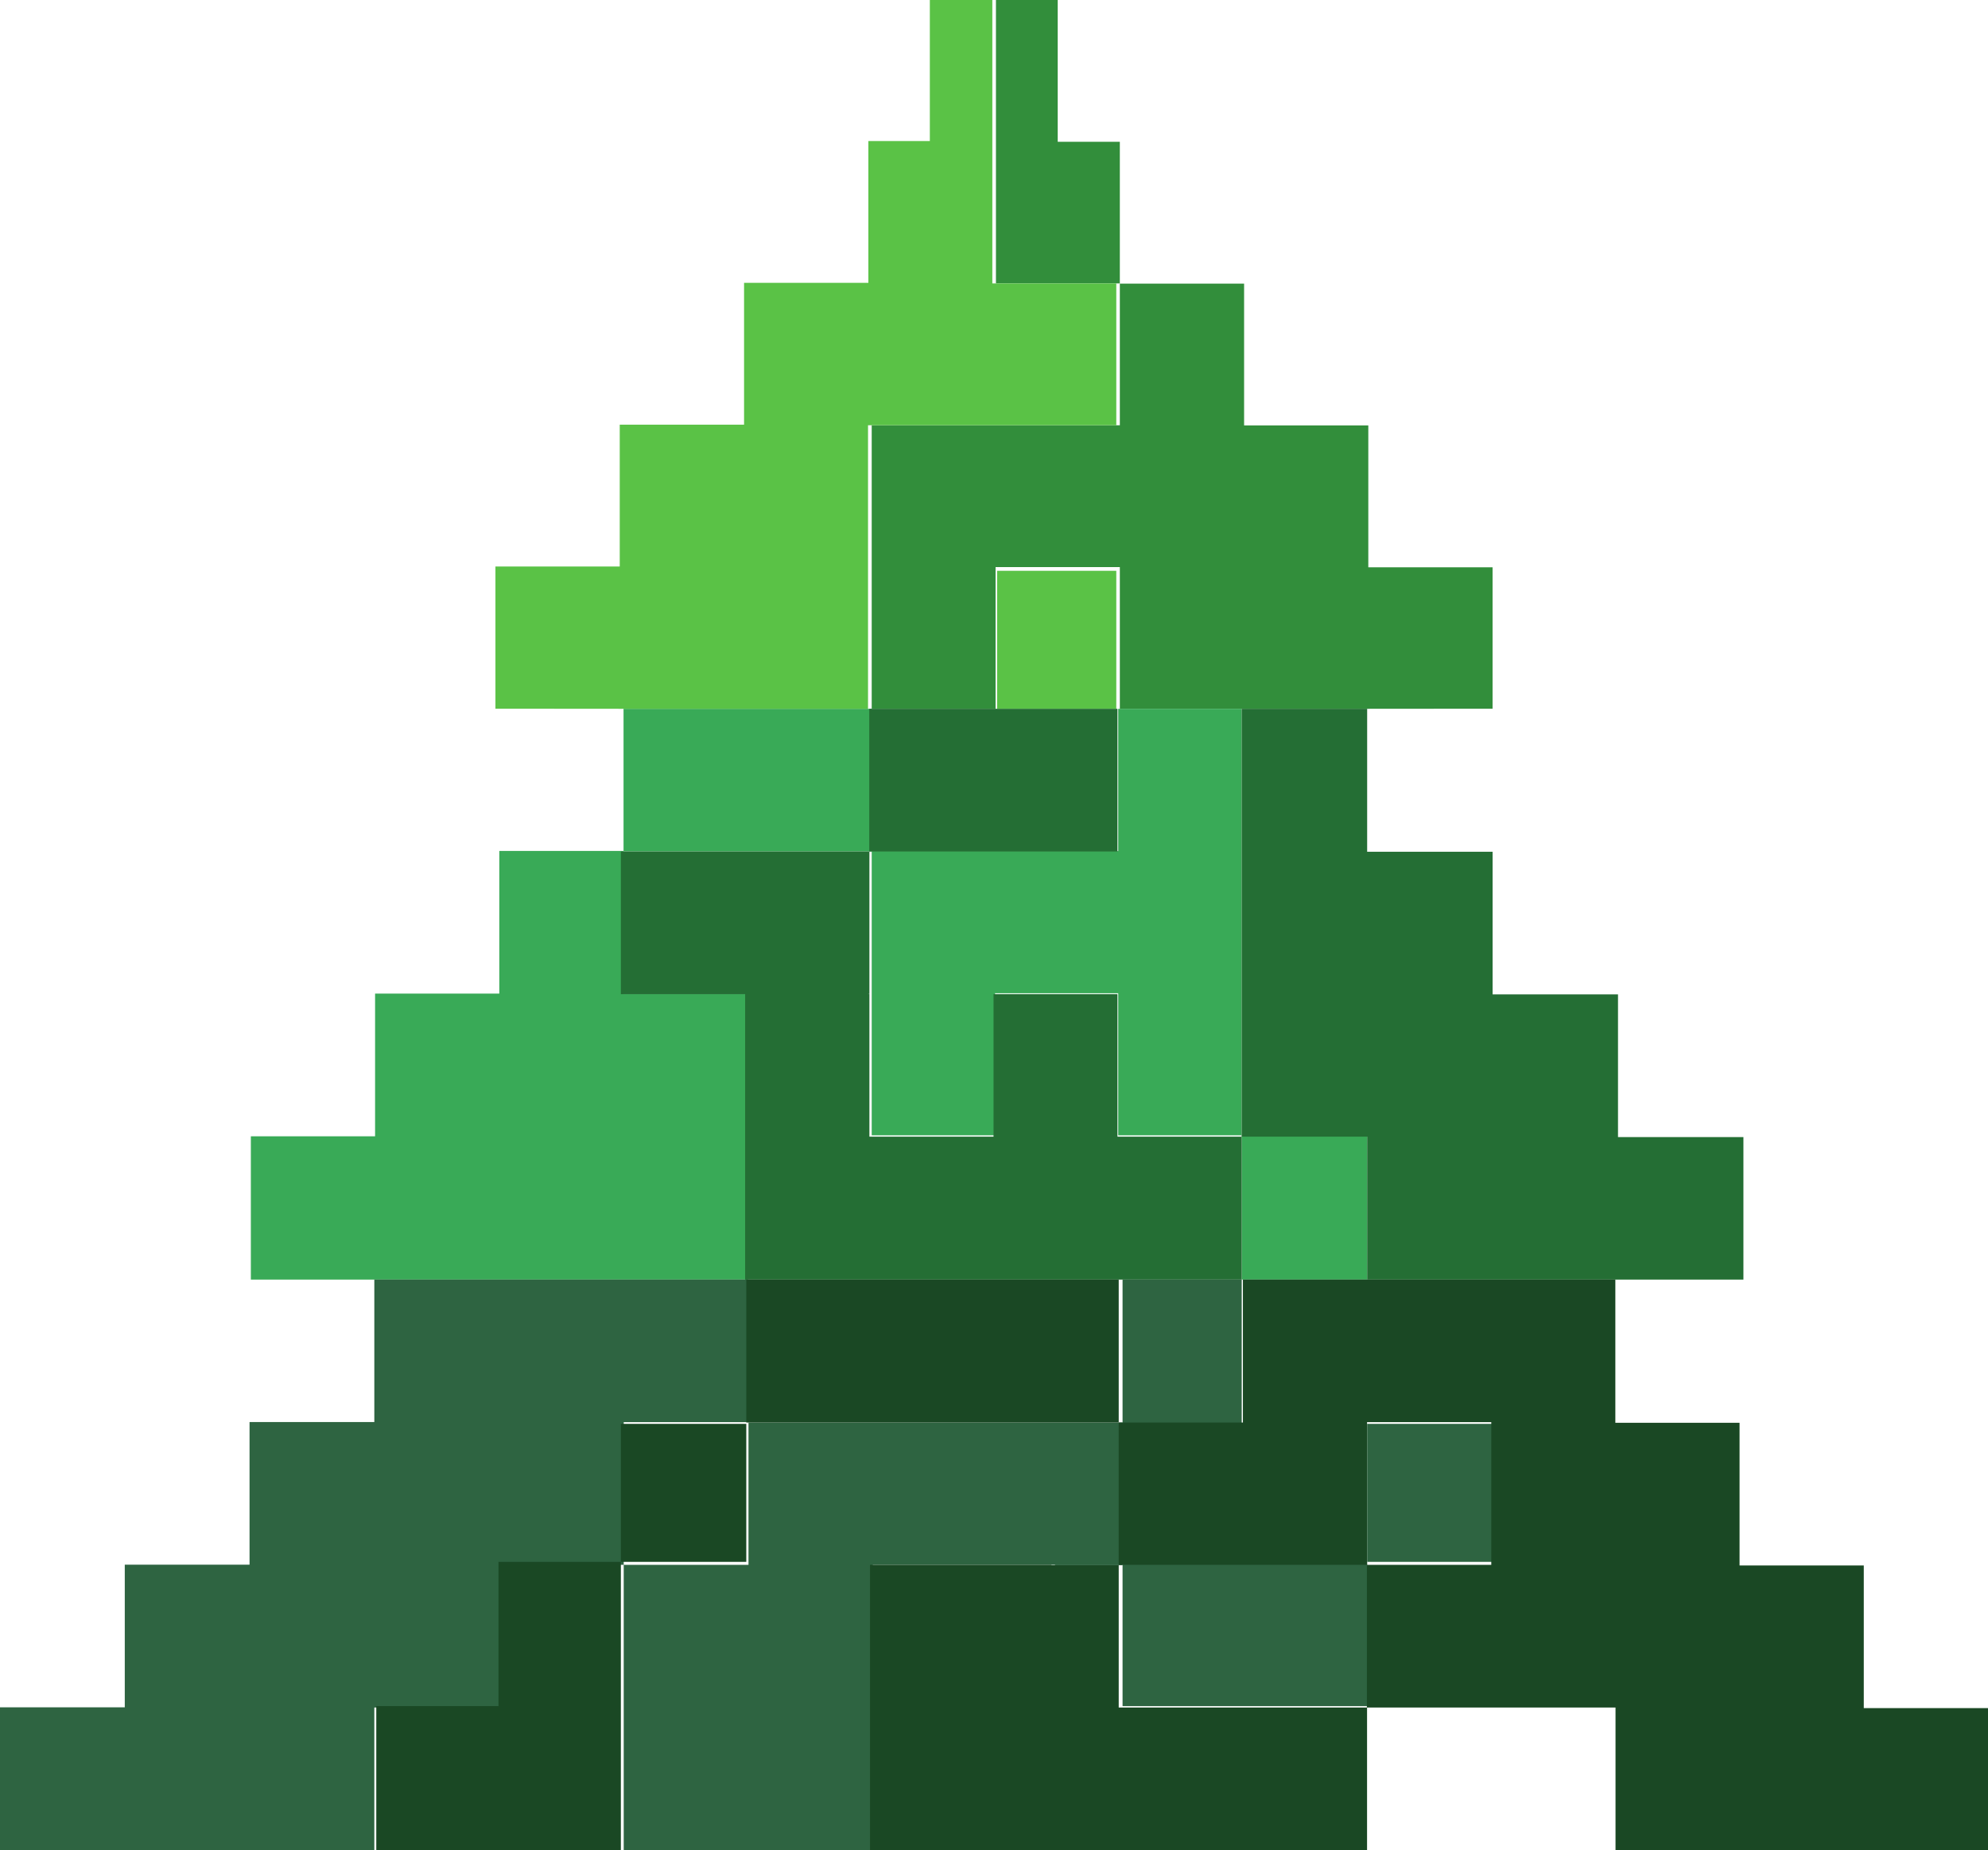 <svg width="317" height="295" viewBox="0 0 317 295" fill="none" xmlns="http://www.w3.org/2000/svg">
<path d="M119.214 181.213V158.496H99.405V135.752H110.297H119.214H129.966H139V113H99.428V135.661H79.619V158.405H59.809V181.154H40V204H59.809H119.214V181.213Z" fill="#39AA57"/>
<path d="M178 113V91H159V113H178Z" fill="#5AC246"/>
<path d="M174.683 45.187H178.565V67.797H139V90.406V113H158.751V90.406H158.81H178.565V113H198.372H218.186L238 112.984V90.438H218.186V67.824H198.38V45.219H178.565V22.605H168.66V0H158.81V45.187H174.683Z" fill="#328E3B"/>
<path d="M198 181V204H218V181H198Z" fill="#39AA57"/>
<path d="M138.413 90.406V67.797H178V45.187H174.116H158.234V0H148.268V22.488H138.468V45.094H118.646V67.703H98.821V90.316H79V112.984L98.817 113H138.413V90.406Z" fill="#5AC246"/>
<path d="M171.874 135.681H139V181H158.671V158.354H158.612V158.335H158.671V158.354H178.31V158.335H178.322V158.354H178.31V181H198V158.354H197.992V158.335H198V135.681V113H178.31V135.681H171.874Z" fill="#39AA57"/>
<path d="M198 135.752V181.213H218.002V204H258.002H278V181.28H258.002V158.532H238.004V135.791H218.002V113H198V135.752Z" fill="#246E34"/>
<path d="M198 204V181.213H178.187V158.496H158.426V181.213H149.459H138.633V158.496H138.449V158.476H138.633V135.752H151.918H158.367H158.426H171.711H178.187V113H158.426H158.367H138.609V135.752H129.572H118.816H109.897H99V158.496H118.816V171.179V181.213V204H129.572H138.554H138.633H149.459H150.53H158.367H158.426H178.231H190.92H198Z" fill="#246E34"/>
<path d="M191.169 204H179V227H198V204H197.959H191.169Z" fill="#2E6441"/>
<path d="M119.352 249.478H99.456V294.98H79.584L79.56 294.984H59.688V294.972V272.223H79.56V249.478H99.456V226.729H119.352V249.478ZM159.12 294.992V294.988H148.329L139.169 294.992V294.972V272.223V249.478H148.329H168.225V249.53H179V226.784H171.088H151.192H139.248H139.169H119.352V204H59.688V226.706H39.792V249.447H19.896V272.192H0V295L139.224 294.992H159.12Z" fill="#2E6441"/>
<path d="M198.475 249H179V272H218V249H198.517H198.475Z" fill="#2E6441"/>
<path d="M238 227H218V249H238V227Z" fill="#2E6441"/>
<path d="M99 249H119V227H99V249Z" fill="#1A4824"/>
<path d="M79.488 271.992H60V295H79.488L79.511 294.996H99V294.992V271.992V249H79.488V271.992Z" fill="#1A4824"/>
<path d="M257.605 294.992H217.986V272.223H257.605V294.992ZM217.986 226.729H237.794V249.478H217.986V226.729ZM217.959 272.223H178.387V249.478H217.959V272.223ZM297.193 272.314V249.573H277.385V226.828H257.578V204H217.959H198.191V226.784H178.387V204H158.591H158.533H150.699H149.629H138.807H138.729H129.751H119V226.784H138.729H138.807H150.699H170.506H178.383V249.53H167.656V249.478H147.849H138.729V272.223V294.972V294.992L147.849 294.988H158.533H158.591V294.992V295H178.395H317V272.314H297.193Z" fill="#1A4824"/>
</svg>
